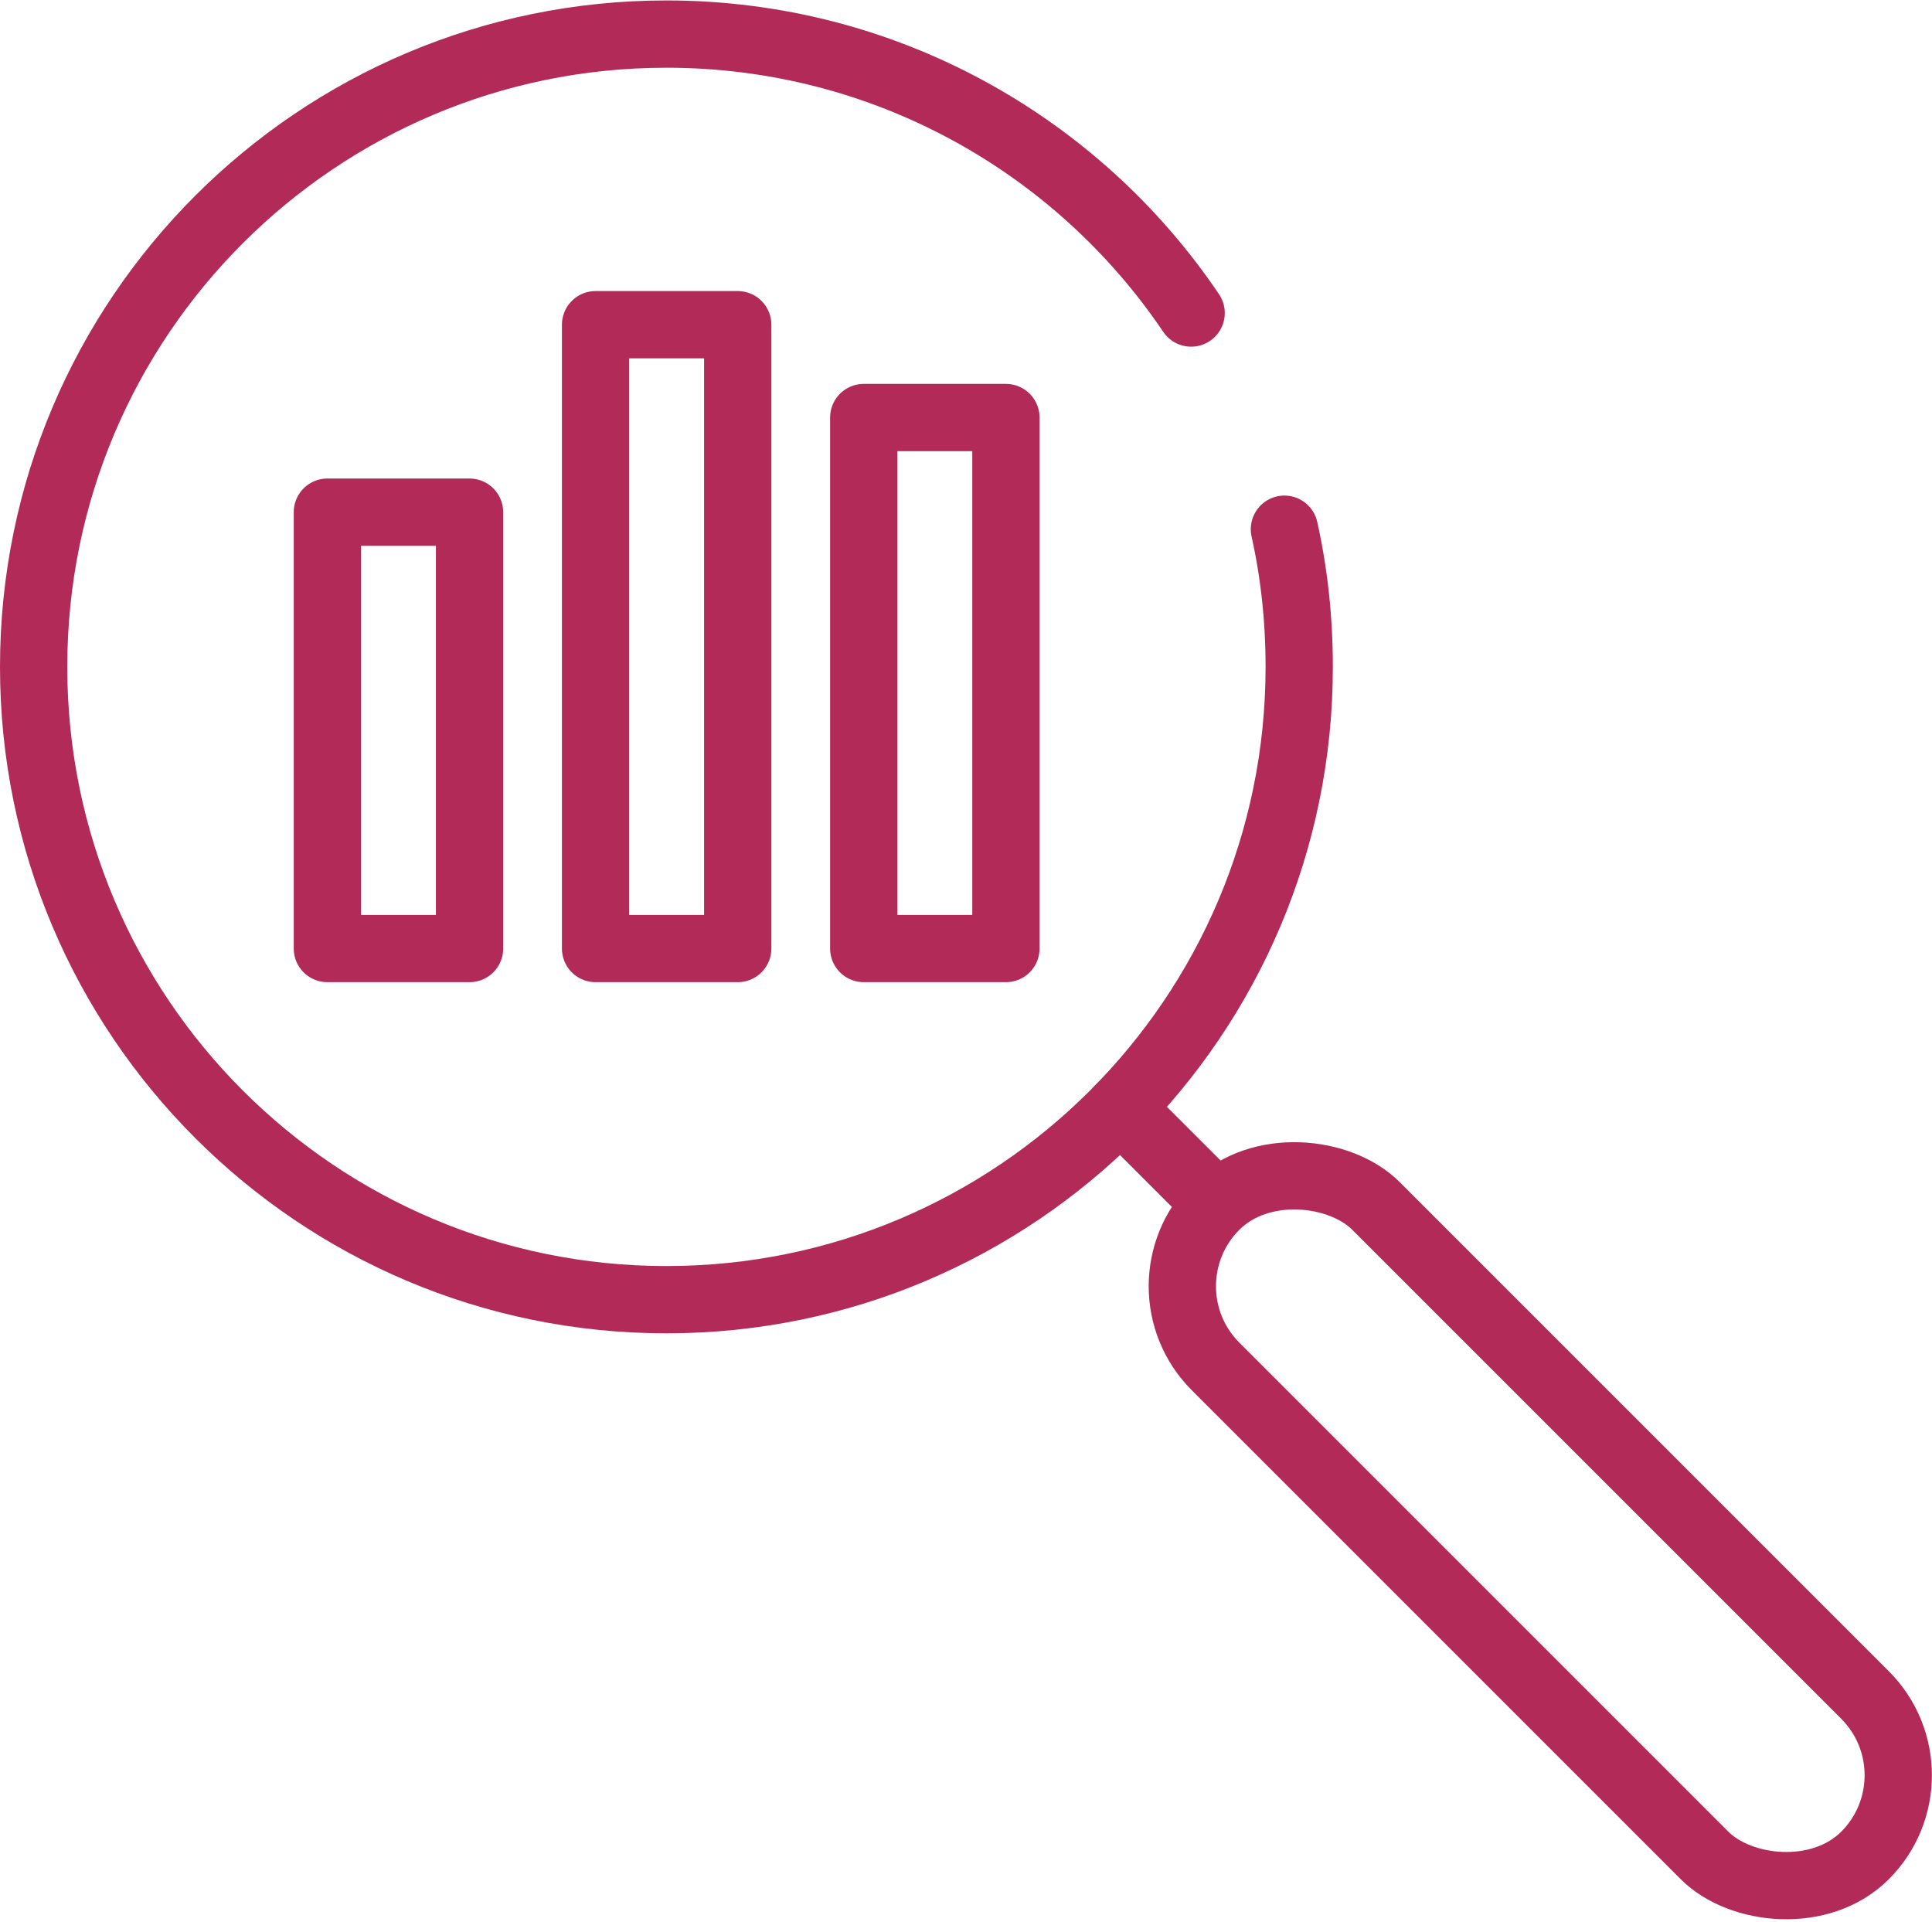 <?xml version="1.0" encoding="UTF-8"?>
<svg xmlns="http://www.w3.org/2000/svg" id="Layer_2" data-name="Layer 2" viewBox="0 0 43.08 42.86">
  <defs>
    <style>
      .cls-1 {
        fill: none;
        stroke: #b22a58;
        stroke-linecap: round;
        stroke-linejoin: round;
        stroke-width: 1.5px;
      }
    </style>
  </defs>
  <g id="Layer_1-2" data-name="Layer 1">
    <g>
      <path class="cls-1" d="M28.64,11.8c.22.99.33,2.01.33,3.07,0,7.79-6.32,14.11-14.11,14.11-7.79,0-14.11-6.32-14.11-14.11,0-7.79,6.32-14.11,14.11-14.11,4.87,0,9.17,2.47,11.7,6.22"></path>
      <line class="cls-1" x1="24.98" y1="24.7" x2="27.11" y2="26.83"></line>
      <rect class="cls-1" x="31.81" y="23.89" width="5.06" height="20.48" rx="2.53" ry="2.53" transform="translate(-14.07 34.28) rotate(-45)"></rect>
      <rect class="cls-1" x="7.3" y="11.42" width="3.17" height="9.73"></rect>
      <rect class="cls-1" x="13.28" y="7.24" width="3.17" height="13.91"></rect>
      <rect class="cls-1" x="19.26" y="9.31" width="3.17" height="11.84"></rect>
    </g>
  </g>
</svg>

